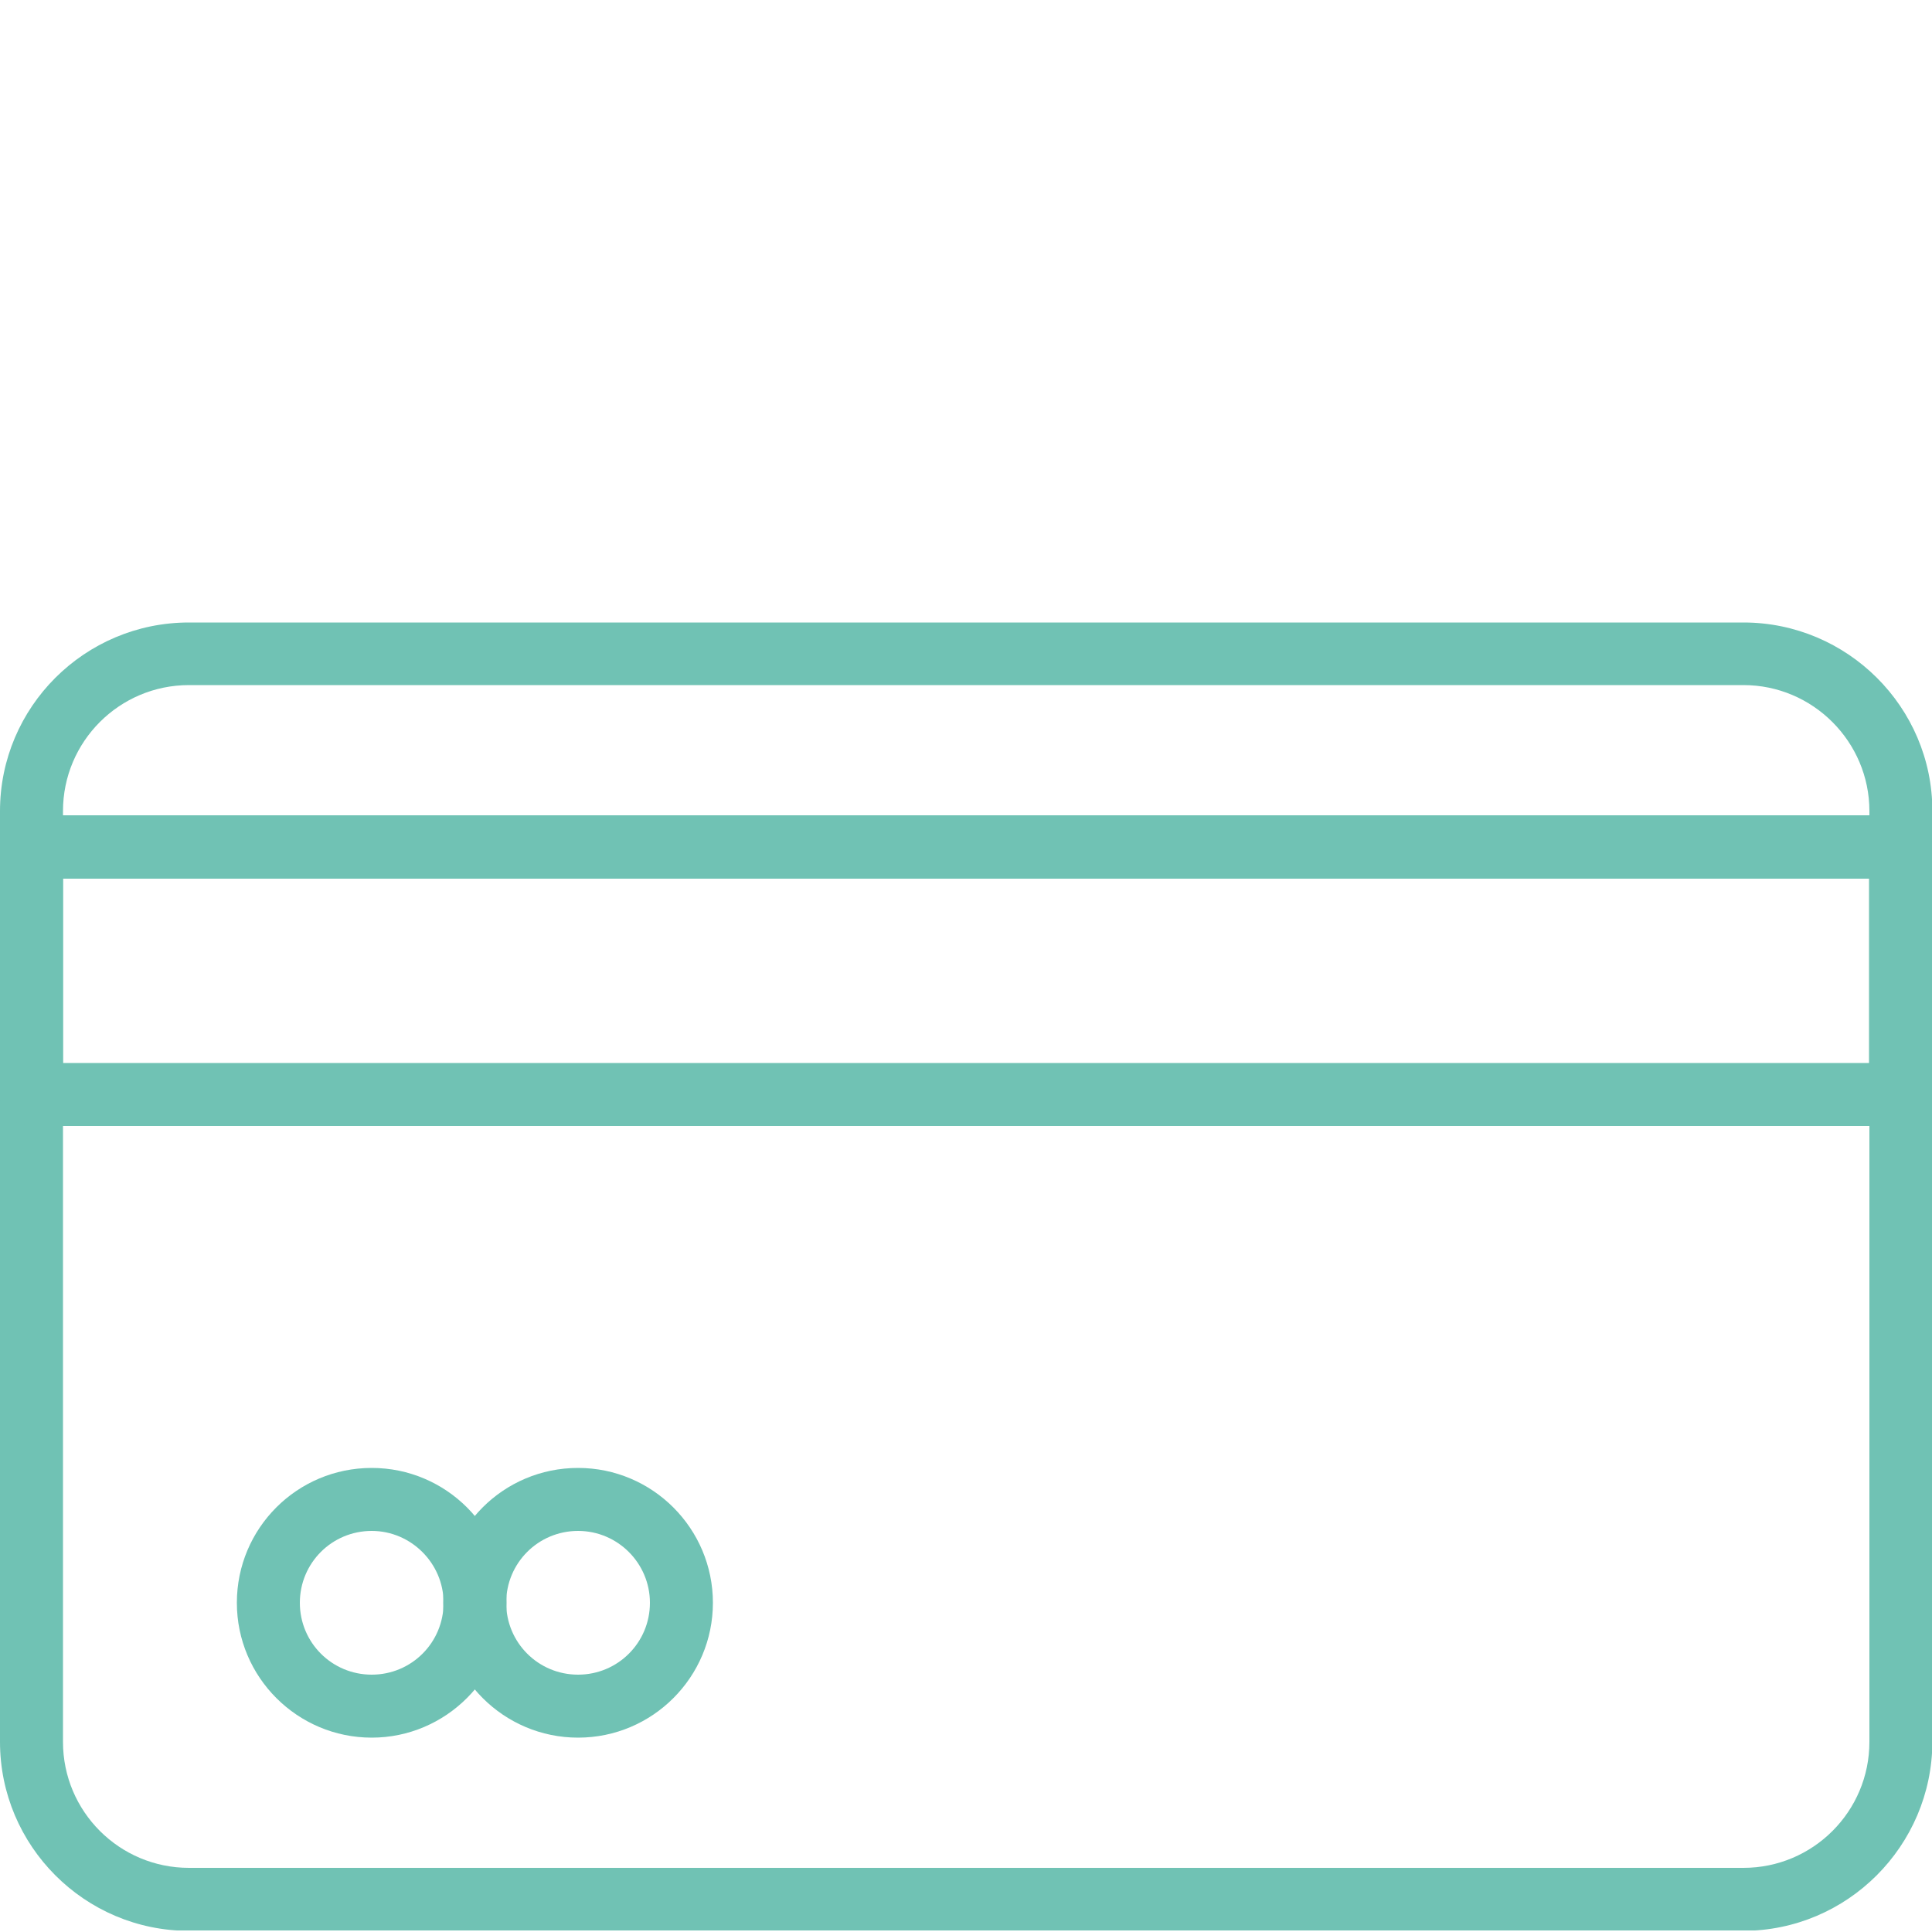 <?xml version="1.0" encoding="utf-8"?>
<!-- Generator: Adobe Illustrator 25.4.1, SVG Export Plug-In . SVG Version: 6.00 Build 0)  -->
<svg version="1.1" id="Ebene_1" xmlns="http://www.w3.org/2000/svg" xmlns:xlink="http://www.w3.org/1999/xlink" x="0px" y="0px"
	 viewBox="0 0 50 50" style="enable-background:new 0 0 50 50;" xml:space="preserve">
<style type="text/css">
	.st0{clip-path:url(#SVGID_00000129179064498405032780000014253730923136906647_);fill:#70C2B4;}
</style>
<g>
	<defs>
		<rect id="SVGID_1_" y="16.1" width="50" height="33.86"/>
	</defs>
	<clipPath id="SVGID_00000176754192411581291970000013672093512999058586_">
		<use xlink:href="#SVGID_1_"  style="overflow:visible;"/>
	</clipPath>
	<path style="clip-path:url(#SVGID_00000176754192411581291970000013672093512999058586_);fill:#70C2B4;" d="M4.89,17.73
		c-1.8,0-3.26,1.46-3.26,3.26v24.09c0,1.8,1.46,3.26,3.26,3.26h40.23c1.8,0,3.26-1.46,3.26-3.26V20.99c0-1.79-1.46-3.26-3.26-3.26
		H4.89z M45.11,49.97H4.89C2.19,49.97,0,47.77,0,45.08V20.99c0-2.69,2.19-4.88,4.89-4.88h40.23c2.69,0,4.89,2.19,4.89,4.88v24.09
		C50,47.77,47.81,49.97,45.11,49.97"/>
	<path style="clip-path:url(#SVGID_00000176754192411581291970000013672093512999058586_);fill:#70C2B4;" d="M1.63,27.51h46.74
		v-4.77H1.63V27.51z M49.19,29.14H0.81C0.37,29.14,0,28.77,0,28.32v-6.4c0-0.45,0.36-0.82,0.81-0.82h48.37
		c0.45,0,0.82,0.36,0.82,0.82v6.4C50,28.77,49.64,29.14,49.19,29.14"/>
	<path style="clip-path:url(#SVGID_00000176754192411581291970000013672093512999058586_);fill:#70C2B4;" d="M9.62,39.62
		c-1.03,0-1.86,0.83-1.86,1.86c0,1.03,0.83,1.86,1.86,1.86s1.86-0.83,1.86-1.86C11.48,40.46,10.64,39.62,9.62,39.62 M9.62,44.97
		c-1.92,0-3.49-1.56-3.49-3.49s1.56-3.49,3.49-3.49s3.49,1.57,3.49,3.49S11.54,44.97,9.62,44.97"/>
	<path style="clip-path:url(#SVGID_00000176754192411581291970000013672093512999058586_);fill:#70C2B4;" d="M14.96,39.62
		c-1.03,0-1.86,0.83-1.86,1.86c0,1.03,0.83,1.86,1.86,1.86c1.03,0,1.86-0.83,1.86-1.86C16.82,40.46,15.99,39.62,14.96,39.62
		 M14.96,44.97c-1.92,0-3.49-1.56-3.49-3.49s1.56-3.49,3.49-3.49s3.49,1.57,3.49,3.49S16.89,44.97,14.96,44.97"/>
</g>
</svg>
